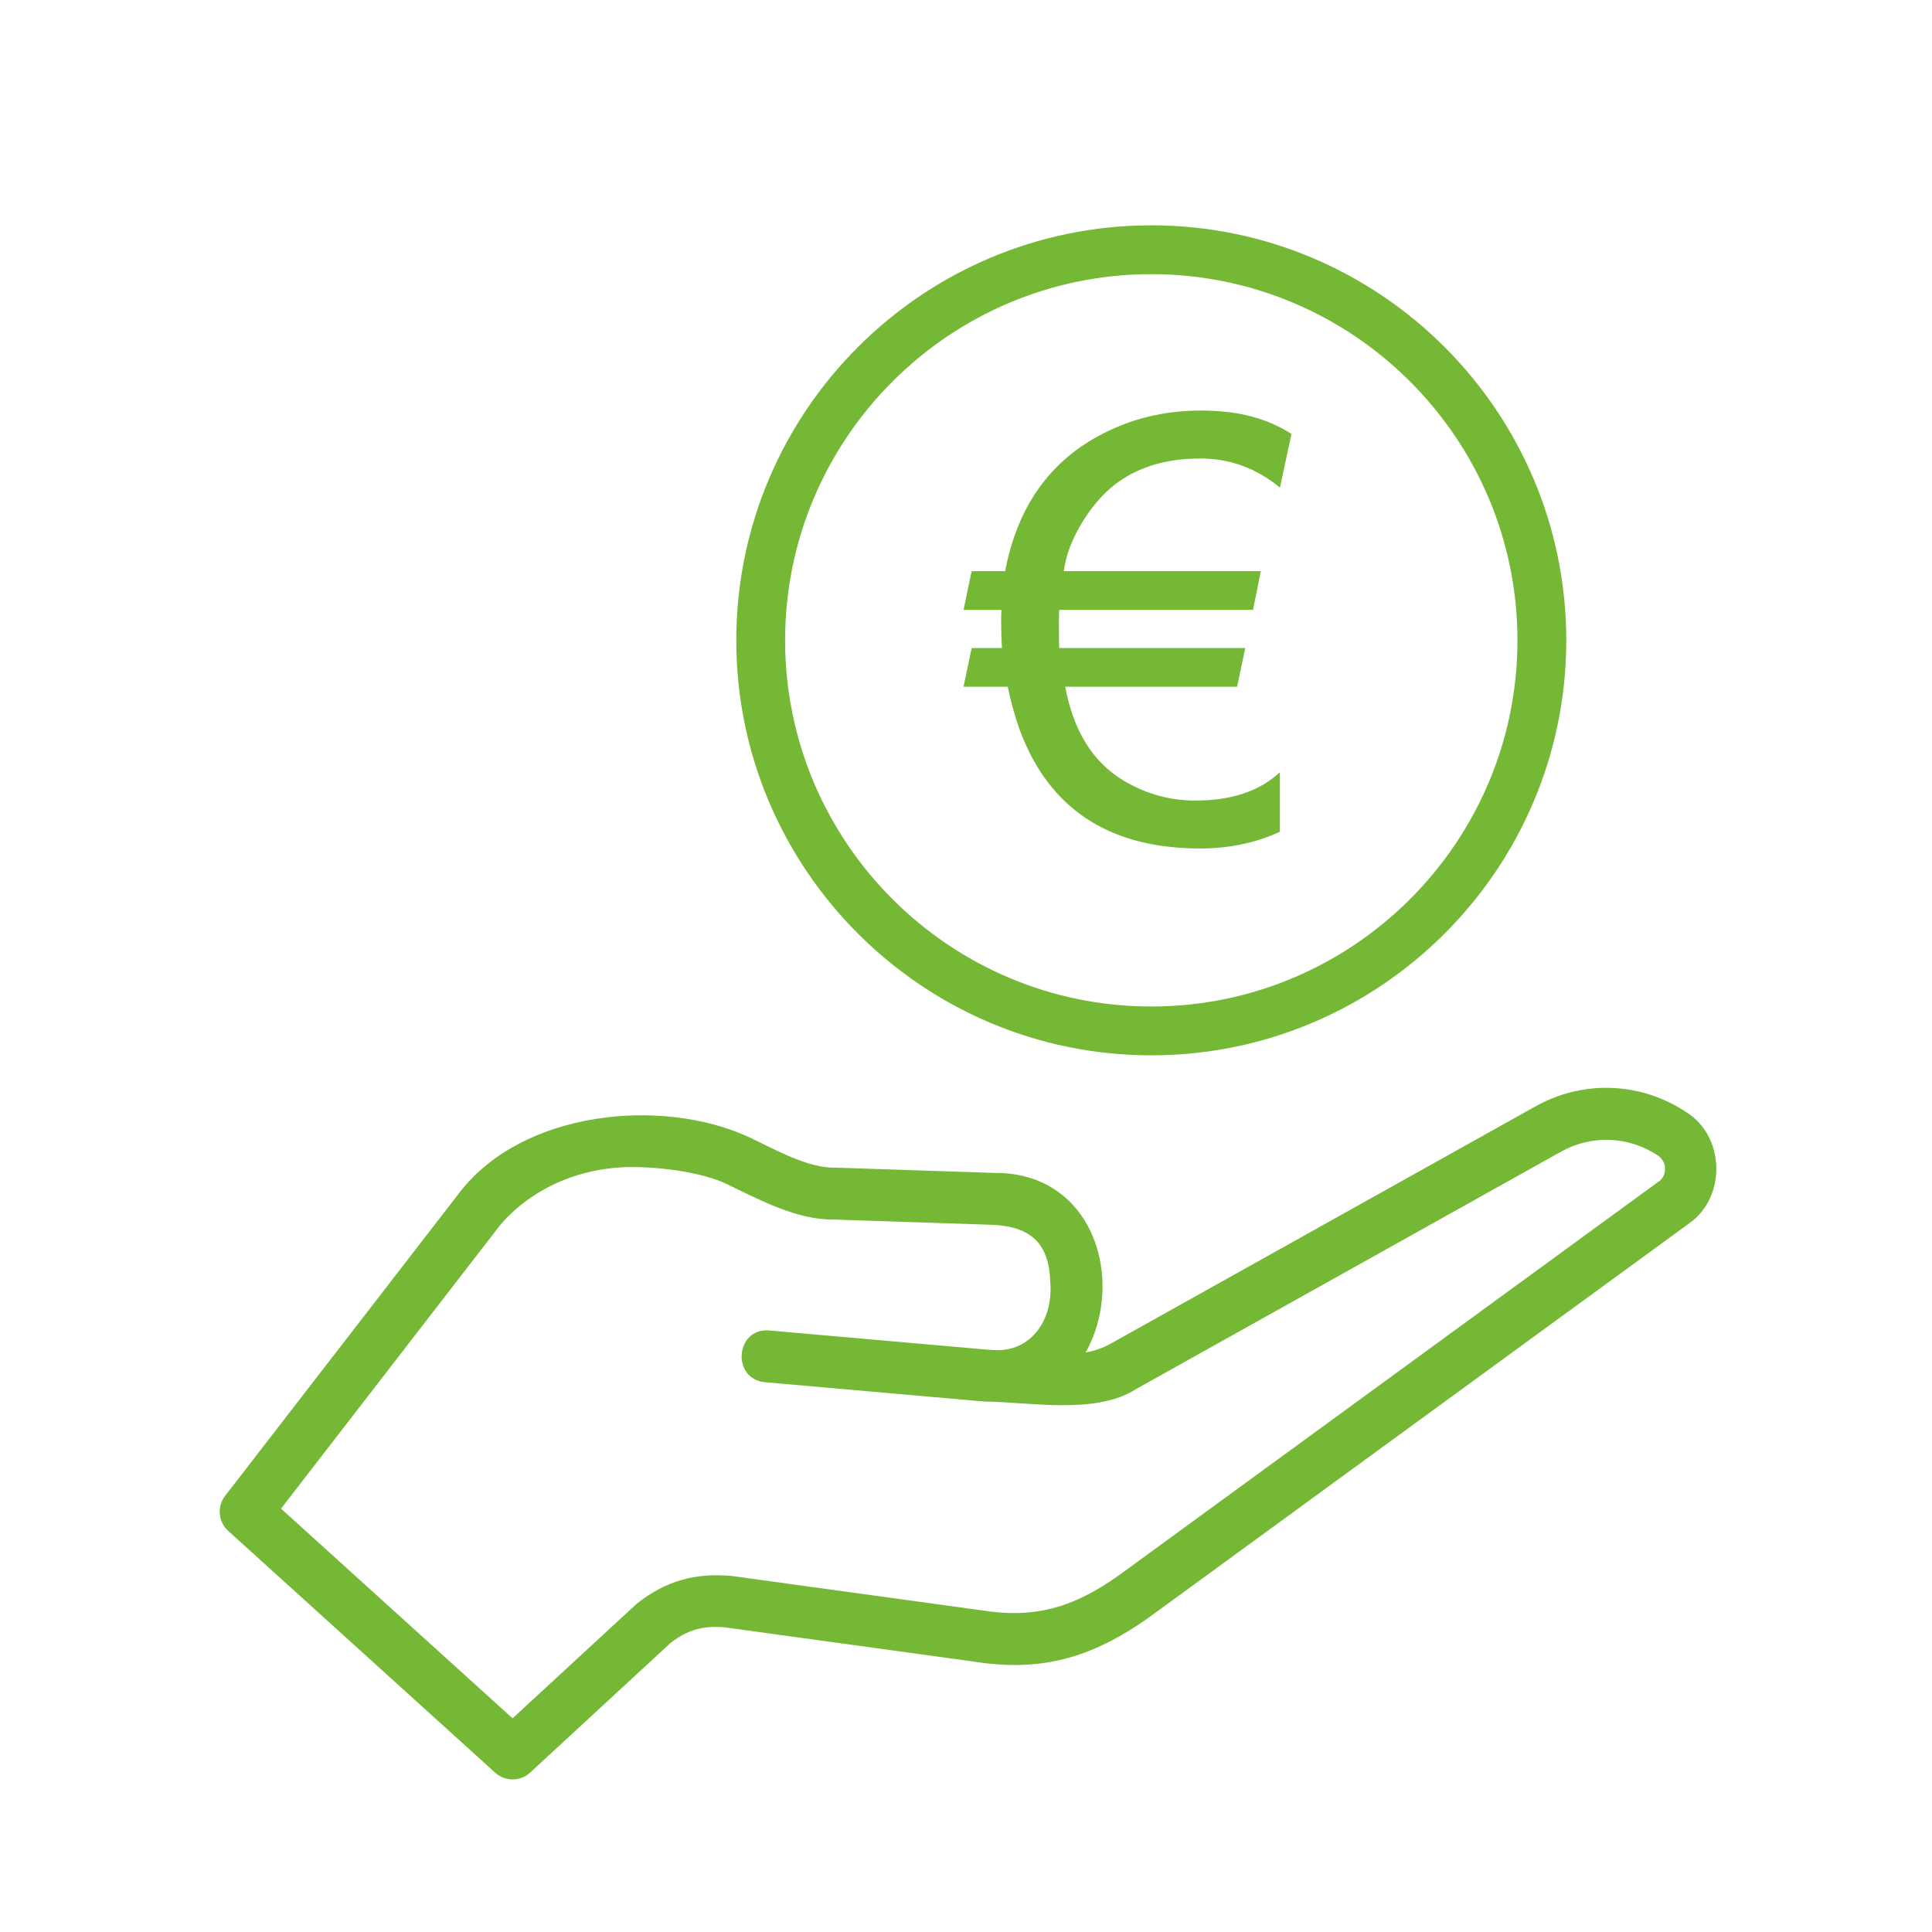 <svg xmlns="http://www.w3.org/2000/svg" id="Ebene_1" viewBox="0 0 300 300"><defs><style>.cls-1{fill:#75b835;}</style></defs><path class="cls-1" d="M178.77,163.87c35.53,0,64.44-28.91,64.44-64.44s-28.91-64.44-64.44-64.44-64.44,28.91-64.44,64.44,28.91,64.44,64.44,64.44ZM178.77,42.57c31.35,0,56.86,25.51,56.86,56.86s-25.51,56.86-56.86,56.86-56.86-25.51-56.86-56.86,25.51-56.86,56.86-56.86Z"></path><path class="cls-1" d="M261.91,172.74c-7.05-4.73-16.05-5.1-23.47-.95l-65.95,36.84c-1.22.68-2.55,1.15-3.91,1.38,6.25-11.15,1.27-28.03-14.2-27.88,0,0-24.65-.82-24.65-.82-4.31.15-9.75-3.04-13.6-4.81-13.4-6.11-34.89-4.08-44.72,8.61,0,0-36.45,47.16-36.45,47.16-1.29,1.67-1.08,4.04.48,5.45l41.45,37.54c.72.65,1.6.99,2.5,1.04,1.05.05,2.11-.3,2.94-1.06l21.81-20.14c2.61-2.02,5.06-2.72,8.46-2.4l38.39,5.28c10.35,1.67,18.3-.33,27.49-6.88l83.86-61.17c5.74-4.07,5.52-13.45-.45-17.21ZM257.57,183.46l-83.78,61.12c-7.34,5.23-13.37,6.77-21.59,5.44l-38.69-5.32c-5.65-.46-10.05.76-14.55,4.25l-19.37,17.87-35.95-32.56,34.04-44.05c4.84-5.62,12.17-8.89,20.11-8.99,5.48-.04,11.6,1,14.91,2.57,5.09,2.44,11.04,5.68,16.8,5.58,0,0,24.64.82,24.64.82,5.94.27,8.73,2.91,8.94,8.74.55,6.25-3.18,10.97-8.55,10.71,0,0-1.04-.05-1.04-.05l-34-2.99c-5.29-.5-5.97,7.52-.71,8.03,0,0,34.06,3,34.06,3,7.02.06,17.32,2.11,23.61-1.96,0,0,65.95-36.84,65.95-36.84,4.76-2.66,10.52-2.42,15.05.61.96.65,1.09,1.61,1.1,2,.01.39-.07,1.36-.95,2.03Z"></path><path class="cls-1" d="M186.32,71.2c-5.02,0-9.24,1.21-12.65,3.63-2.03,1.44-3.87,3.47-5.52,6.1-1.67,2.72-2.66,5.31-2.96,7.76h30.59l-1.21,6.01h-30.1c-.03.63-.04,1.23-.04,1.79,0,2.3.01,3.68.04,4.13h28.89l-1.26,6.01h-26.69c1.26,6.85,4.28,11.71,9.06,14.58,3.44,2.06,7.16,3.1,11.17,3.1,5.59,0,9.96-1.47,13.1-4.4v9.24c-3.74,1.73-7.87,2.6-12.38,2.6-13.52,0-22.65-5.62-27.41-16.87-.96-2.27-1.78-5.02-2.47-8.25h-6.86l1.26-6.01h4.71c-.09-1.26-.13-2.62-.13-4.08,0-.6.01-1.21.04-1.84h-5.88l1.26-6.01h5.2c1.85-9.75,6.68-16.75,14.49-20.99,4.82-2.63,10.12-3.95,15.93-3.95s10.24,1.21,14.04,3.63l-1.79,8.34c-3.65-3.02-7.79-4.53-12.43-4.53Z"></path></svg>